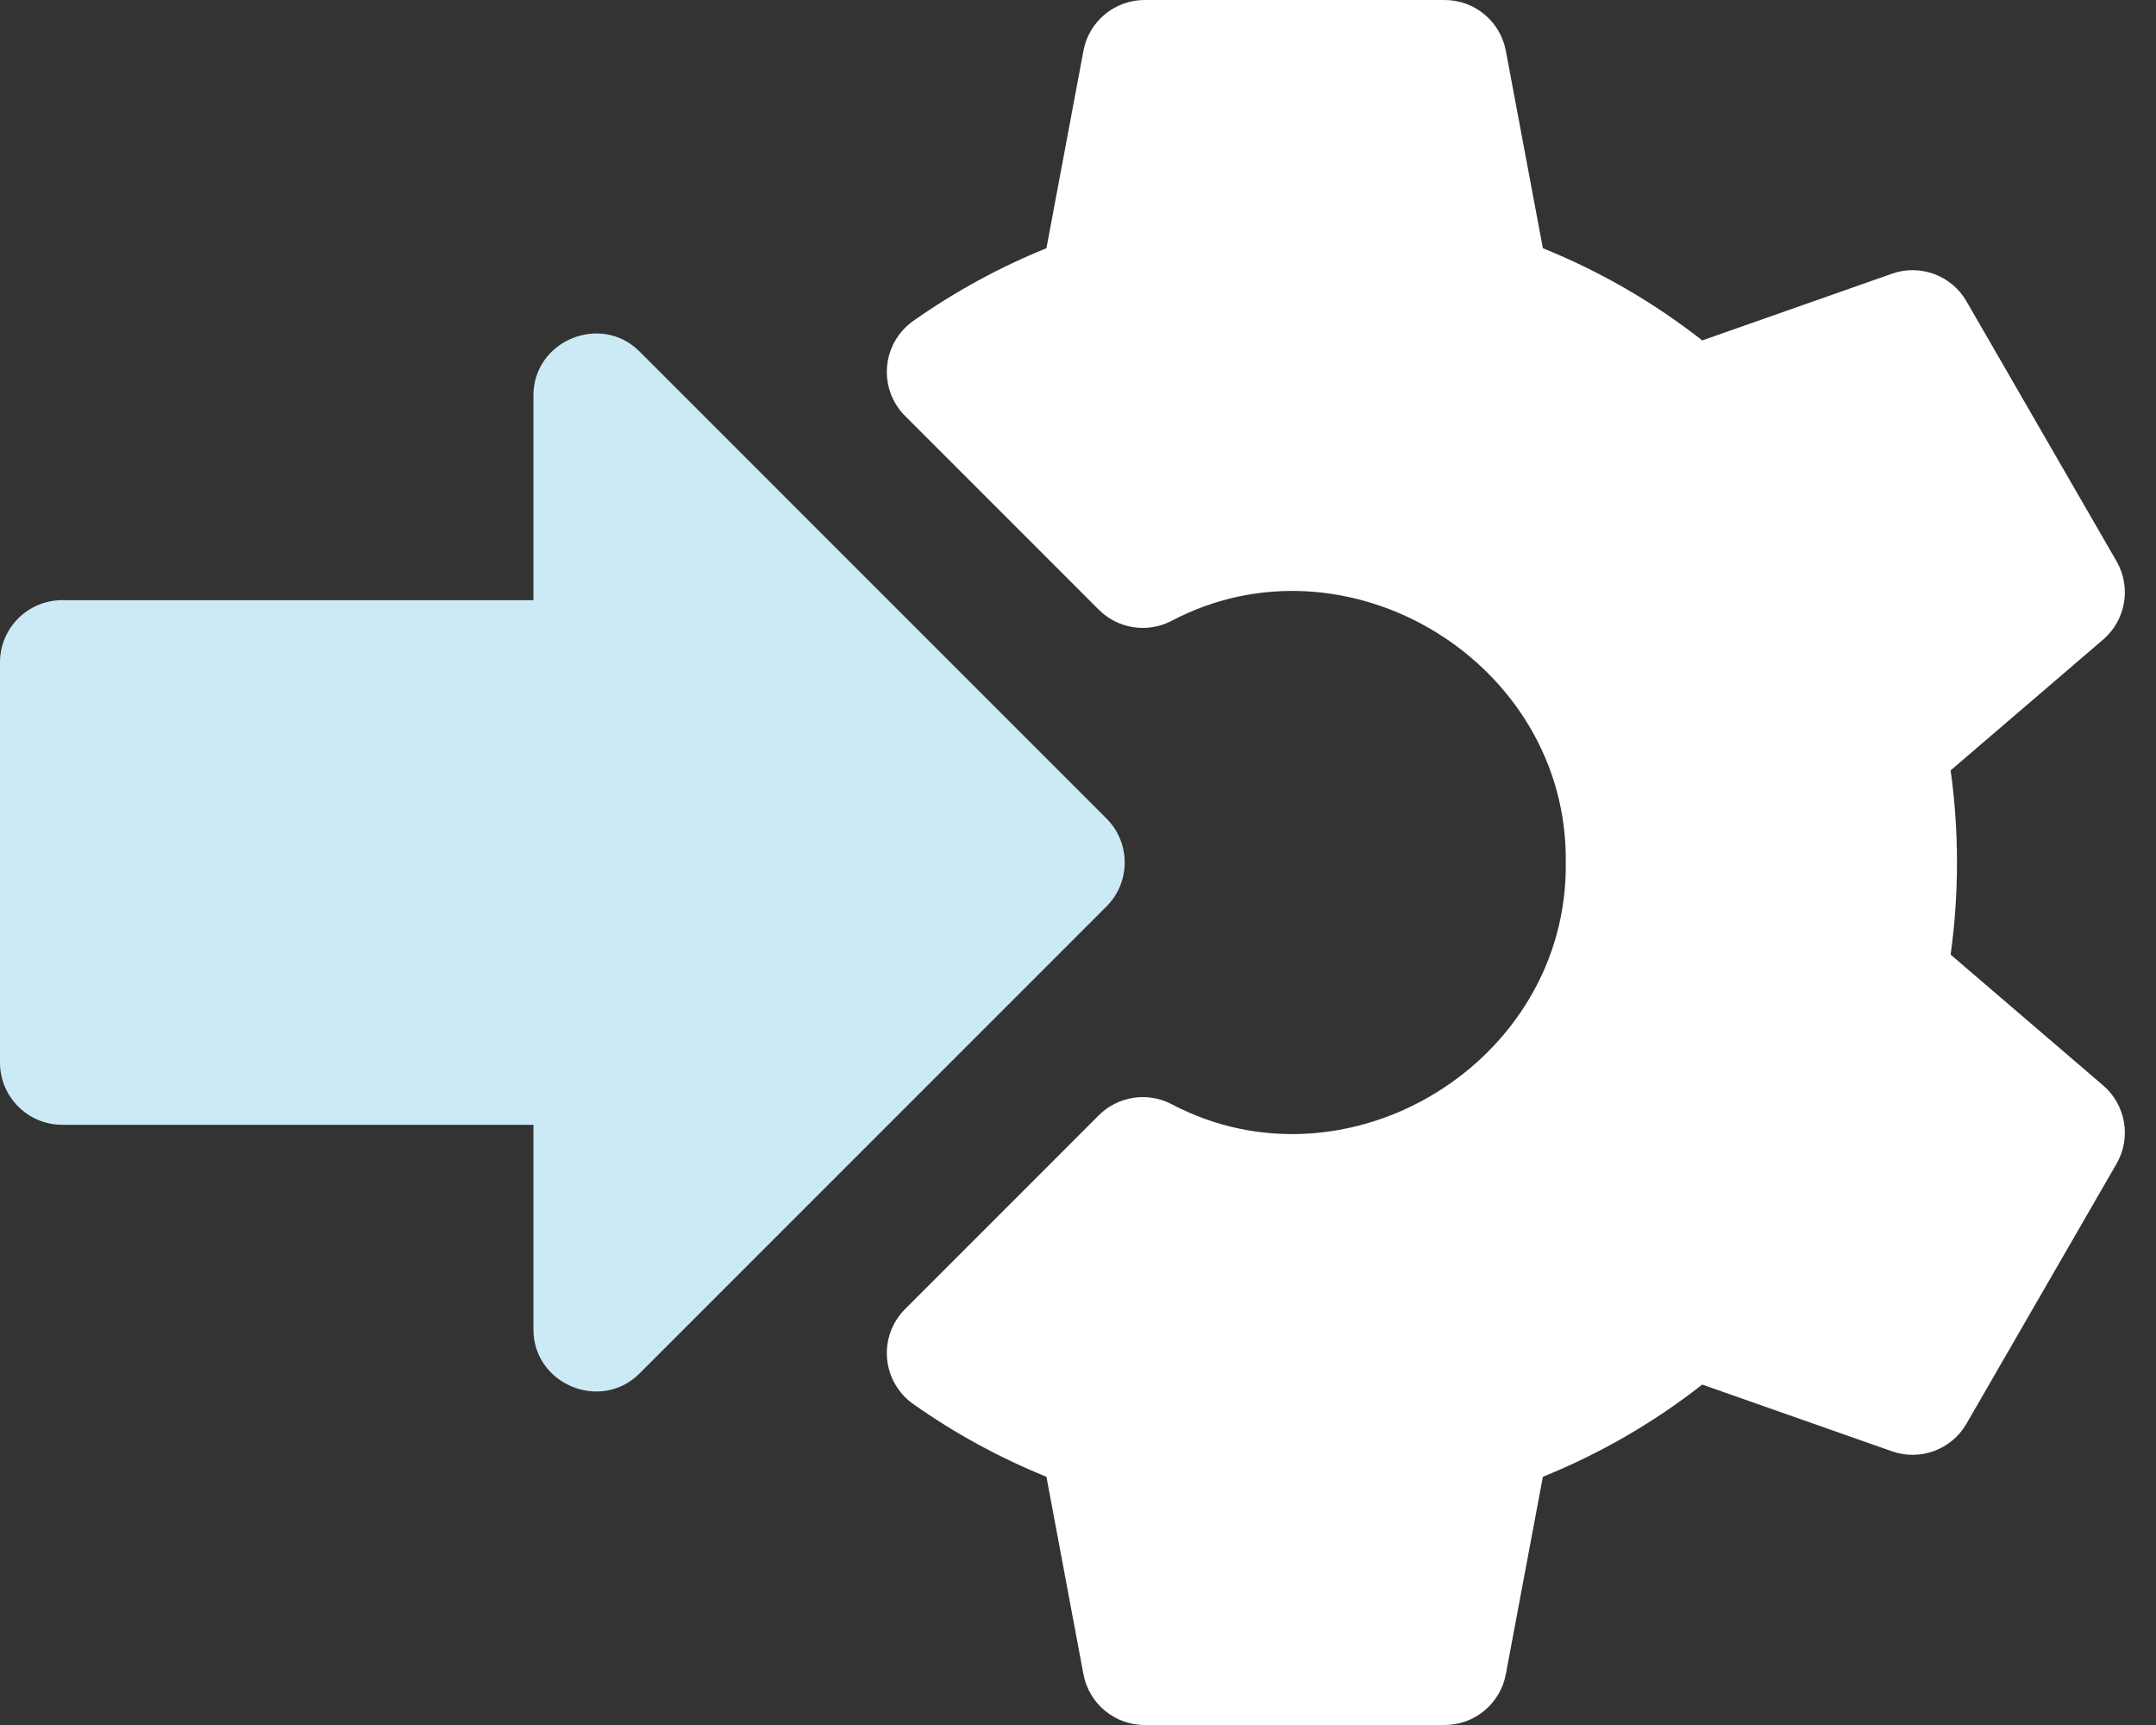 <svg width="50" height="40" viewBox="0 0 50 40" fill="none" xmlns="http://www.w3.org/2000/svg">
<rect x="0" y="0" width="50" height="40" fill="#333333" stroke="none"/>
<g clip-path="url(#clip0_3180_1140)">
<path d="M48.774 25.169L45.237 22.136C45.434 20.727 45.434 19.273 45.237 17.864L48.774 14.831C49.301 14.378 49.432 13.615 49.084 13.013L45.605 6.987C45.258 6.385 44.531 6.116 43.876 6.347L39.477 7.894C38.346 7.008 37.108 6.292 35.781 5.756L34.922 1.178C34.794 0.495 34.198 0 33.503 0H26.545C25.85 0 25.254 0.495 25.126 1.178L24.268 5.756C23.179 6.197 22.142 6.763 21.177 7.444C20.83 7.69 20.608 8.076 20.572 8.5C20.535 8.925 20.688 9.343 20.989 9.644L25.481 14.137C25.925 14.581 26.603 14.687 27.161 14.401C31.251 12.24 36.37 15.37 36.312 20C36.37 24.629 31.25 27.761 27.161 25.599C26.603 25.313 25.925 25.42 25.481 25.863L20.989 30.356C20.688 30.657 20.535 31.076 20.572 31.5C20.608 31.924 20.83 32.31 21.177 32.556C22.142 33.237 23.179 33.803 24.268 34.244L25.126 38.822C25.254 39.505 25.85 40 26.545 40H33.503C34.198 40 34.794 39.505 34.922 38.822L35.781 34.244C37.108 33.708 38.346 32.992 39.477 32.106L43.876 33.653C44.531 33.884 45.258 33.615 45.605 33.013L49.084 26.987C49.432 26.385 49.301 25.622 48.774 25.169Z" fill="white"/>
<path d="M25.66 18.979L14.835 8.154C13.936 7.249 12.367 7.899 12.371 9.175V13.917H1.444C0.646 13.917 0 14.563 0 15.361V24.639C0 25.436 0.646 26.082 1.444 26.082H12.371V30.824C12.367 32.1 13.936 32.75 14.835 31.845L25.66 21.02C26.224 20.457 26.224 19.543 25.66 18.979Z" fill="#CCEAF6"/>
</g>
<defs>
<clipPath id="clip0_3180_1140">
<rect width="49.278" height="40" fill="white"/>
</clipPath>
</defs>
</svg>
